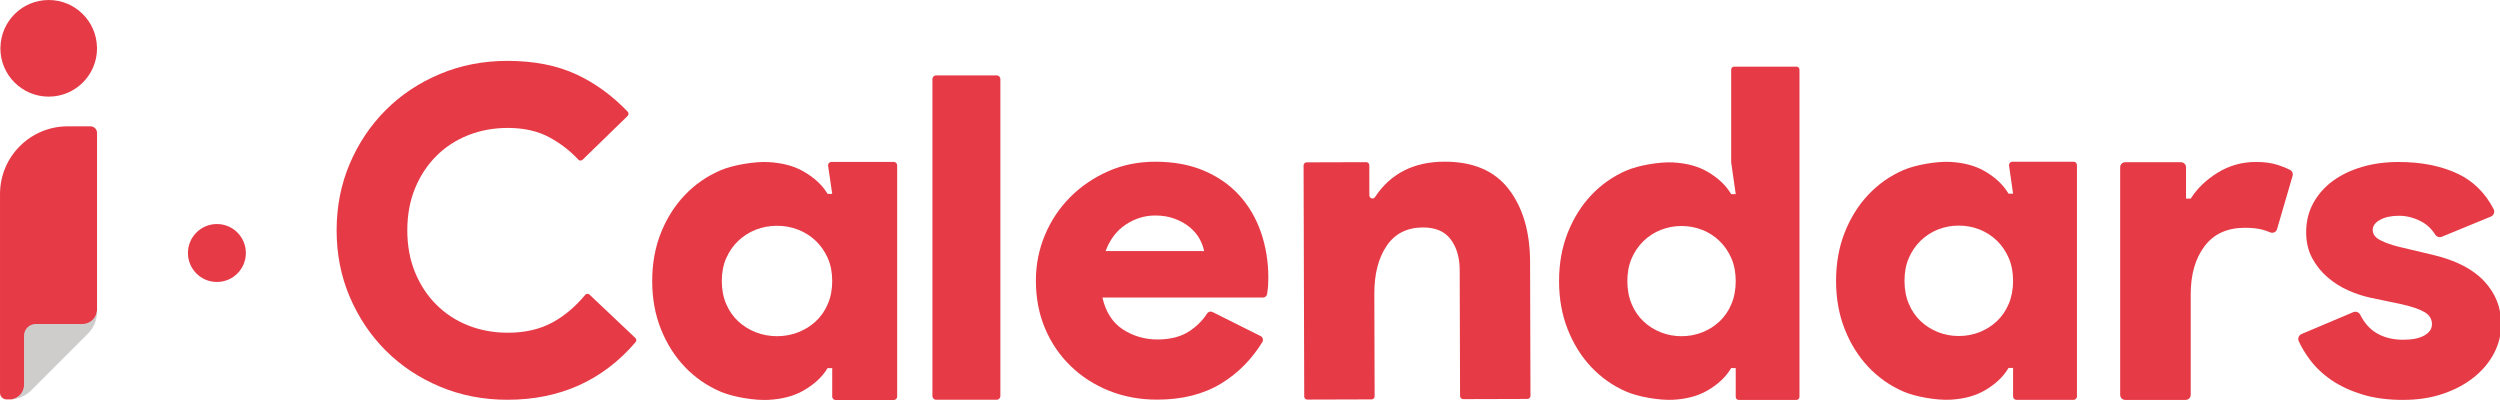 <svg clip-rule="evenodd" fill-rule="evenodd" stroke-linejoin="round" stroke-miterlimit="2" viewBox="0 0 3449 552" xmlns="http://www.w3.org/2000/svg"><g fill-rule="nonzero" transform="matrix(4.167 0 0 4.167 -251.754 -209.342)"><g fill="#e63b47"><path d="m856.514 180.37c-4.991 0-9.394-.587-13.21-1.761-3.817-1.174-7.12-2.716-9.91-4.624-2.789-1.908-5.114-4.11-6.971-6.605-1.458-1.956-2.646-3.925-3.561-5.911-.192-.429-.204-.917-.031-1.355.172-.437.513-.787.946-.97 3.733-1.58 12.95-5.472 16.64-7.03.848-.358 1.828.001 2.244.821 1.295 2.575 2.979 4.503 5.046 5.784 2.445 1.518 5.381 2.275 8.807 2.275 2.937 0 5.213-.464 6.826-1.395 1.615-.928 2.423-2.128 2.423-3.595 0-1.664-.784-2.96-2.35-3.891-1.565-.929-4.061-1.784-7.485-2.569l-9.836-2.055c-2.348-.489-4.747-1.27-7.192-2.348-2.447-1.075-4.698-2.496-6.753-4.258-2.055-1.761-3.719-3.839-4.99-6.237-1.274-2.398-1.908-5.161-1.908-8.295 0-3.424.756-6.531 2.274-9.321 1.516-2.789 3.596-5.161 6.239-7.12 2.642-1.956 5.773-3.471 9.395-4.55 3.619-1.076 7.583-1.614 11.89-1.614 7.435 0 13.847 1.297 19.229 3.889 4.858 2.343 8.642 6.1 11.347 11.272.227.436.26.946.092 1.408-.169.461-.524.83-.978 1.017-3.702 1.524-12.363 5.082-15.785 6.488-.786.322-1.69.035-2.145-.683-1.196-1.903-2.744-3.34-4.641-4.309-2.301-1.173-4.623-1.76-6.973-1.76-2.546 0-4.6.44-6.165 1.321-1.566.88-2.348 1.958-2.348 3.228 0 1.372.806 2.473 2.422 3.303 1.615.832 3.596 1.541 5.945 2.129l11.156 2.643c7.34 1.76 12.818 4.6 16.441 8.512 3.619 3.915 5.431 8.515 5.431 13.8 0 3.229-.759 6.311-2.275 9.247-1.519 2.936-3.67 5.53-6.459 7.78-2.789 2.252-6.117 4.036-9.982 5.358-3.867 1.321-8.146 1.981-12.845 1.981z" transform="matrix(1.028 0 0 1.028 -24.425 -2.781)"/><path d="m270.771 162.135c.389.367.423.982.075 1.389-10.919 12.711-25.062 19.067-42.431 19.067-8.001 0-15.45-1.451-22.35-4.351-6.9-2.898-12.876-6.874-17.925-11.924-5.05-5.048-9.025-10.974-11.925-17.775-2.901-6.8-4.35-14.149-4.35-22.05 0-7.898 1.449-15.248 4.35-22.05 2.9-6.799 6.875-12.724 11.925-17.774 5.049-5.048 11.025-9.024 17.925-11.925 6.9-2.9 14.349-4.35 22.35-4.35 8.799 0 16.425 1.5 22.875 4.5 6.173 2.871 11.82 6.98 16.942 12.325.38.397.366 1.034-.029 1.416l-14.899 14.489c-.404.394-1.045.366-1.429-.048-2.656-2.861-5.775-5.28-9.359-7.257-3.901-2.149-8.551-3.226-13.951-3.226-4.701 0-9.075.802-13.125 2.401-4.05 1.6-7.575 3.9-10.575 6.9s-5.351 6.576-7.05 10.724c-1.701 4.151-2.55 8.776-2.55 13.875 0 5.1.849 9.726 2.55 13.874 1.699 4.152 4.05 7.726 7.05 10.726s6.525 5.302 10.575 6.899c4.05 1.602 8.424 2.401 13.125 2.401 5.701 0 10.65-1.149 14.851-3.45 3.922-2.148 7.496-5.168 10.722-9.062.369-.447 1.035-.499 1.457-.101z"/><path d="m369.118 181.347v-104.911c0-.686.557-1.244 1.245-1.244h20.011c.687 0 1.244.558 1.244 1.244v104.911c0 .686-.557 1.244-1.244 1.244h-20.011c-.688 0-1.245-.558-1.245-1.244z"/><path d="m458.819 133.692c-.201-1.201-.675-2.499-1.425-3.901-.75-1.399-1.8-2.674-3.15-3.825-1.35-1.149-3-2.1-4.95-2.85s-4.125-1.125-6.525-1.125c-3.502 0-6.75 1.001-9.75 3-3 2.002-5.201 4.901-6.6 8.701zm18.601 27.974c.728.364 1.005 1.28.579 1.974-3.495 5.684-7.963 10.202-13.405 13.551-5.85 3.599-12.926 5.4-21.225 5.4-5.7 0-10.976-.976-15.825-2.926-4.852-1.949-9.075-4.673-12.675-8.175-3.6-3.499-6.401-7.624-8.4-12.375-2.002-4.748-3-9.974-3-15.675 0-5.298.998-10.323 3-15.074 1.999-4.748 4.774-8.899 8.325-12.45 3.548-3.548 7.699-6.375 12.45-8.474 4.749-2.101 9.923-3.151 15.525-3.151 6.099 0 11.475 1.001 16.125 3 4.649 2.002 8.524 4.726 11.625 8.175 3.099 3.45 5.449 7.5 7.05 12.15 1.599 4.651 2.4 9.625 2.4 14.925 0 .801-.026 1.601-.075 2.399-.052.802-.127 1.501-.226 2.101-.033.234-.061.461-.083.684-.071.713-.65 1.265-1.366 1.265h-52.85c1.099 4.801 3.349 8.302 6.75 10.5 3.399 2.202 7.2 3.301 11.4 3.301s7.673-.9 10.425-2.7c2.406-1.575 4.371-3.532 5.898-5.874.38-.582 1.153-.764 1.775-.452z" transform="matrix(1.006 0 0 1.006 -2.515 -1.138)"/><path d="m514.167 118.331c.325-.001.627-.17.807-.441 4.976-7.522 12.37-11.297 22.181-11.325 9.198-.027 16.059 2.904 20.576 8.79 4.517 5.888 6.789 13.631 6.817 23.23l.124 42.82c.002.541-.435.981-.976.982l-20.542.06c-.541.001-.98-.436-.982-.976l-.116-40.272c-.012-3.998-.973-7.271-2.879-9.816-1.908-2.544-4.863-3.811-8.861-3.799-5.101.015-8.972 1.976-11.608 5.884-2.64 3.907-3.95 9.011-3.932 15.31l.094 32.772c.003.54-.435.98-.974.981l-20.543.06c-.54.002-.98-.436-.982-.977l-.207-73.857c-.001-.54.436-.98.977-.981l19.041-.056c.541-.001.981.436.982.977l.021 9.658c.002.541.442.977.982.976z" transform="matrix(1.036 0 0 1.036 -17.879 -6.633)"/><path d="m617.217 161.619c2.401 0 4.674-.424 6.825-1.275 2.15-.849 4.05-2.048 5.701-3.6 1.649-1.55 2.948-3.45 3.899-5.7.949-2.25 1.425-4.774 1.425-7.575 0-2.798-.476-5.299-1.425-7.5-.951-2.198-2.25-4.099-3.899-5.7-1.651-1.598-3.551-2.825-5.701-3.675-2.151-.849-4.424-1.275-6.825-1.275-2.399 0-4.676.426-6.825 1.275-2.151.85-4.05 2.077-5.7 3.675-1.65 1.601-2.95 3.502-3.9 5.7-.952 2.201-1.424 4.702-1.424 7.5 0 2.801.472 5.325 1.424 7.575.95 2.25 2.25 4.15 3.9 5.7 1.65 1.552 3.549 2.751 5.7 3.6 2.149.851 4.426 1.275 6.825 1.275zm17.85 10.5h-1.499c-1.702 2.902-4.327 5.376-7.875 7.425-3.053 1.76-6.788 2.767-11.207 3.014-4.397.247-11.381-.919-15.426-2.662-4.423-1.906-8.296-4.623-11.618-8.152-3.25-3.45-5.826-7.575-7.725-12.375-1.9-4.799-2.849-10.099-2.849-15.9 0-5.798.949-11.1 2.849-15.9 1.899-4.8 4.475-8.925 7.725-12.375 3.31-3.515 7.166-6.225 11.568-8.131 4.038-1.749 11.014-2.925 15.408-2.687 4.449.241 8.207 1.248 11.275 3.018 3.548 2.05 6.173 4.526 7.875 7.426h1.499l-1.499-10.501v-30.529c0-.536.434-.97.97-.97h20.559c.536 0 .97.434.97.97v107.846c0 .536-.434.971-.97.971h-19.059c-.536 0-.971-.435-.971-.971z" transform="matrix(1.005 0 0 1.005 -3.167 -.881)"/><path d="m763.768 106.779h17.784c.888 0 1.608.72 1.608 1.608v10.005h1.5c1.999-3.199 4.849-5.948 8.55-8.25 3.698-2.299 7.8-3.45 12.3-3.45 2.7 0 5.048.331 7.049.989 1.452.479 2.718.997 3.801 1.554.682.352 1.007 1.142.792 1.877l-4.964 17.019c-.271.93-1.289 1.397-2.18 1.02-.799-.338-1.623-.624-2.473-.859-1.451-.398-3.326-.6-5.625-.6-5.602 0-9.877 1.95-12.825 5.85-2.951 3.899-4.425 8.999-4.425 15.299v32.141c0 .889-.72 1.609-1.608 1.609h-19.284c-.887 0-1.608-.72-1.608-1.609v-72.595c0-.888.721-1.608 1.608-1.608z" transform="matrix(1.038 0 0 1.038 -28.76 -6.89)"/><path d="m334.841 151.044c-.951 2.25-2.25 4.15-3.899 5.7-1.651 1.552-3.551 2.751-5.7 3.6-2.152.85-4.425 1.275-6.826 1.275-2.399 0-4.675-.425-6.825-1.275-2.151-.849-4.05-2.048-5.7-3.6-1.649-1.55-2.95-3.45-3.899-5.7-.953-2.25-1.425-4.774-1.425-7.575 0-2.798.472-5.299 1.425-7.5.949-2.198 2.25-4.099 3.899-5.7 1.65-1.598 3.549-2.825 5.7-3.675 2.15-.849 4.426-1.275 6.825-1.275 2.401 0 4.674.426 6.826 1.275 2.149.85 4.049 2.077 5.7 3.675 1.649 1.601 2.948 3.502 3.899 5.7.949 2.201 1.426 4.702 1.426 7.5 0 2.801-.477 5.325-1.426 7.575zm1.194-46.723c-.67 0-1.187.592-1.097 1.257l1.329 9.241h-1.5c-1.702-2.899-4.327-5.375-7.875-7.425-3.068-1.77-6.825-2.777-11.274-3.018-4.394-.238-11.37.938-15.409 2.687-4.401 1.906-8.258 4.616-11.568 8.131-3.25 3.45-5.826 7.575-7.725 12.375-1.9 4.8-2.849 10.102-2.849 15.9 0 5.801.949 11.1 2.849 15.9 1.899 4.8 4.475 8.925 7.725 12.375 3.323 3.529 7.196 6.246 11.618 8.152 4.045 1.743 11.029 2.909 15.426 2.662 4.419-.247 8.155-1.254 11.207-3.014 3.548-2.049 6.173-4.523 7.875-7.425h1.5v9.376c0 .612.496 1.108 1.107 1.108h18.787c.61 0 1.106-.496 1.106-1.108v-76.067c0-.612-.496-1.107-1.106-1.107z" transform="matrix(1.024 0 0 1.007 -8.394 -1.207)"/><path d="m92.545 97.344c0-1.194-.968-2.162-2.162-2.162h-7.555c-12.375 0-22.407 10.032-22.407 22.407v65.836c0 1.193.968 2.161 2.162 2.161h1.299c.777 0 1.544-.181 2.239-.528l3.26-1.63c-.003-.205.035-.381.15-.496l19.392-19.392c.14-.139.319-.247.518-.338.58-1.538 1.337-3.029 2.264-4.405.551-.819.84-1.787.84-2.774z" transform="translate(0 -3.12)"/><path d="m92.527 69.828c-.185-8.71-7.289-15.717-16.044-15.717s-15.859 7.007-16.044 15.717c-.003.116-.018.228-.018.344 0 8.871 7.191 16.061 16.062 16.061s16.062-7.19 16.062-16.061c0-.116-.015-.228-.018-.344z" transform="matrix(.996 0 0 .996 .366 -3.655)"/></g><path d="m92.545 155.778c0 2.666-2.181 4.845-4.845 4.845h-15.459c-2.137 0-3.869 1.733-3.869 3.869v16.249c0 2.665-2.181 4.845-4.846 4.845 2.716 0 5.321-1.078 7.242-2.999l18.777-18.778c1.921-1.92 3-4.525 3-7.24z" fill="#cfcdcc" transform="translate(0 -3.12)"/><g fill="#e63b47"><path d="m725.572 151.044c-.951 2.25-2.25 4.15-3.899 5.7-1.651 1.552-3.551 2.751-5.7 3.6-2.152.85-4.425 1.275-6.826 1.275-2.399 0-4.675-.425-6.825-1.275-2.151-.849-4.05-2.048-5.7-3.6-1.649-1.55-2.95-3.45-3.899-5.7-.953-2.25-1.425-4.774-1.425-7.575 0-2.798.472-5.299 1.425-7.5.949-2.198 2.25-4.099 3.899-5.7 1.65-1.598 3.549-2.825 5.7-3.675 2.15-.849 4.426-1.275 6.825-1.275 2.401 0 4.674.426 6.826 1.275 2.149.85 4.049 2.077 5.7 3.675 1.649 1.601 2.948 3.502 3.899 5.7.949 2.201 1.426 4.702 1.426 7.5 0 2.801-.477 5.325-1.426 7.575zm1.195-46.731c-.671 0-1.188.592-1.097 1.257l1.328 9.249h-1.5c-1.702-2.899-4.327-5.375-7.875-7.425-3.067-1.77-6.825-2.777-11.274-3.018-4.394-.238-11.371.938-15.409 2.687-4.401 1.906-8.257 4.616-11.568 8.131-3.25 3.45-5.826 7.575-7.725 12.375-1.9 4.8-2.849 10.102-2.849 15.9 0 5.801.949 11.1 2.849 15.9 1.899 4.8 4.475 8.925 7.725 12.375 3.322 3.529 7.195 6.246 11.618 8.152 4.045 1.743 11.029 2.909 15.427 2.662 4.419-.247 8.153-1.254 11.206-3.014 3.548-2.049 6.173-4.523 7.875-7.425h1.5v9.375c0 .612.495 1.108 1.106 1.108h18.788c.611 0 1.106-.496 1.106-1.108v-76.074c0-.612-.495-1.107-1.106-1.107z" transform="matrix(1.007 0 0 1.007 -5.185 -1.266)"/><path d="m269.652 414.515c0 5.297-4.294 9.591-9.59 9.591-5.298 0-9.592-4.294-9.592-9.591 0-5.298 4.294-9.592 9.592-9.592 5.296 0 9.59 4.294 9.59 9.592z" transform="translate(-127.835 -280.514)"/></g></g></svg>